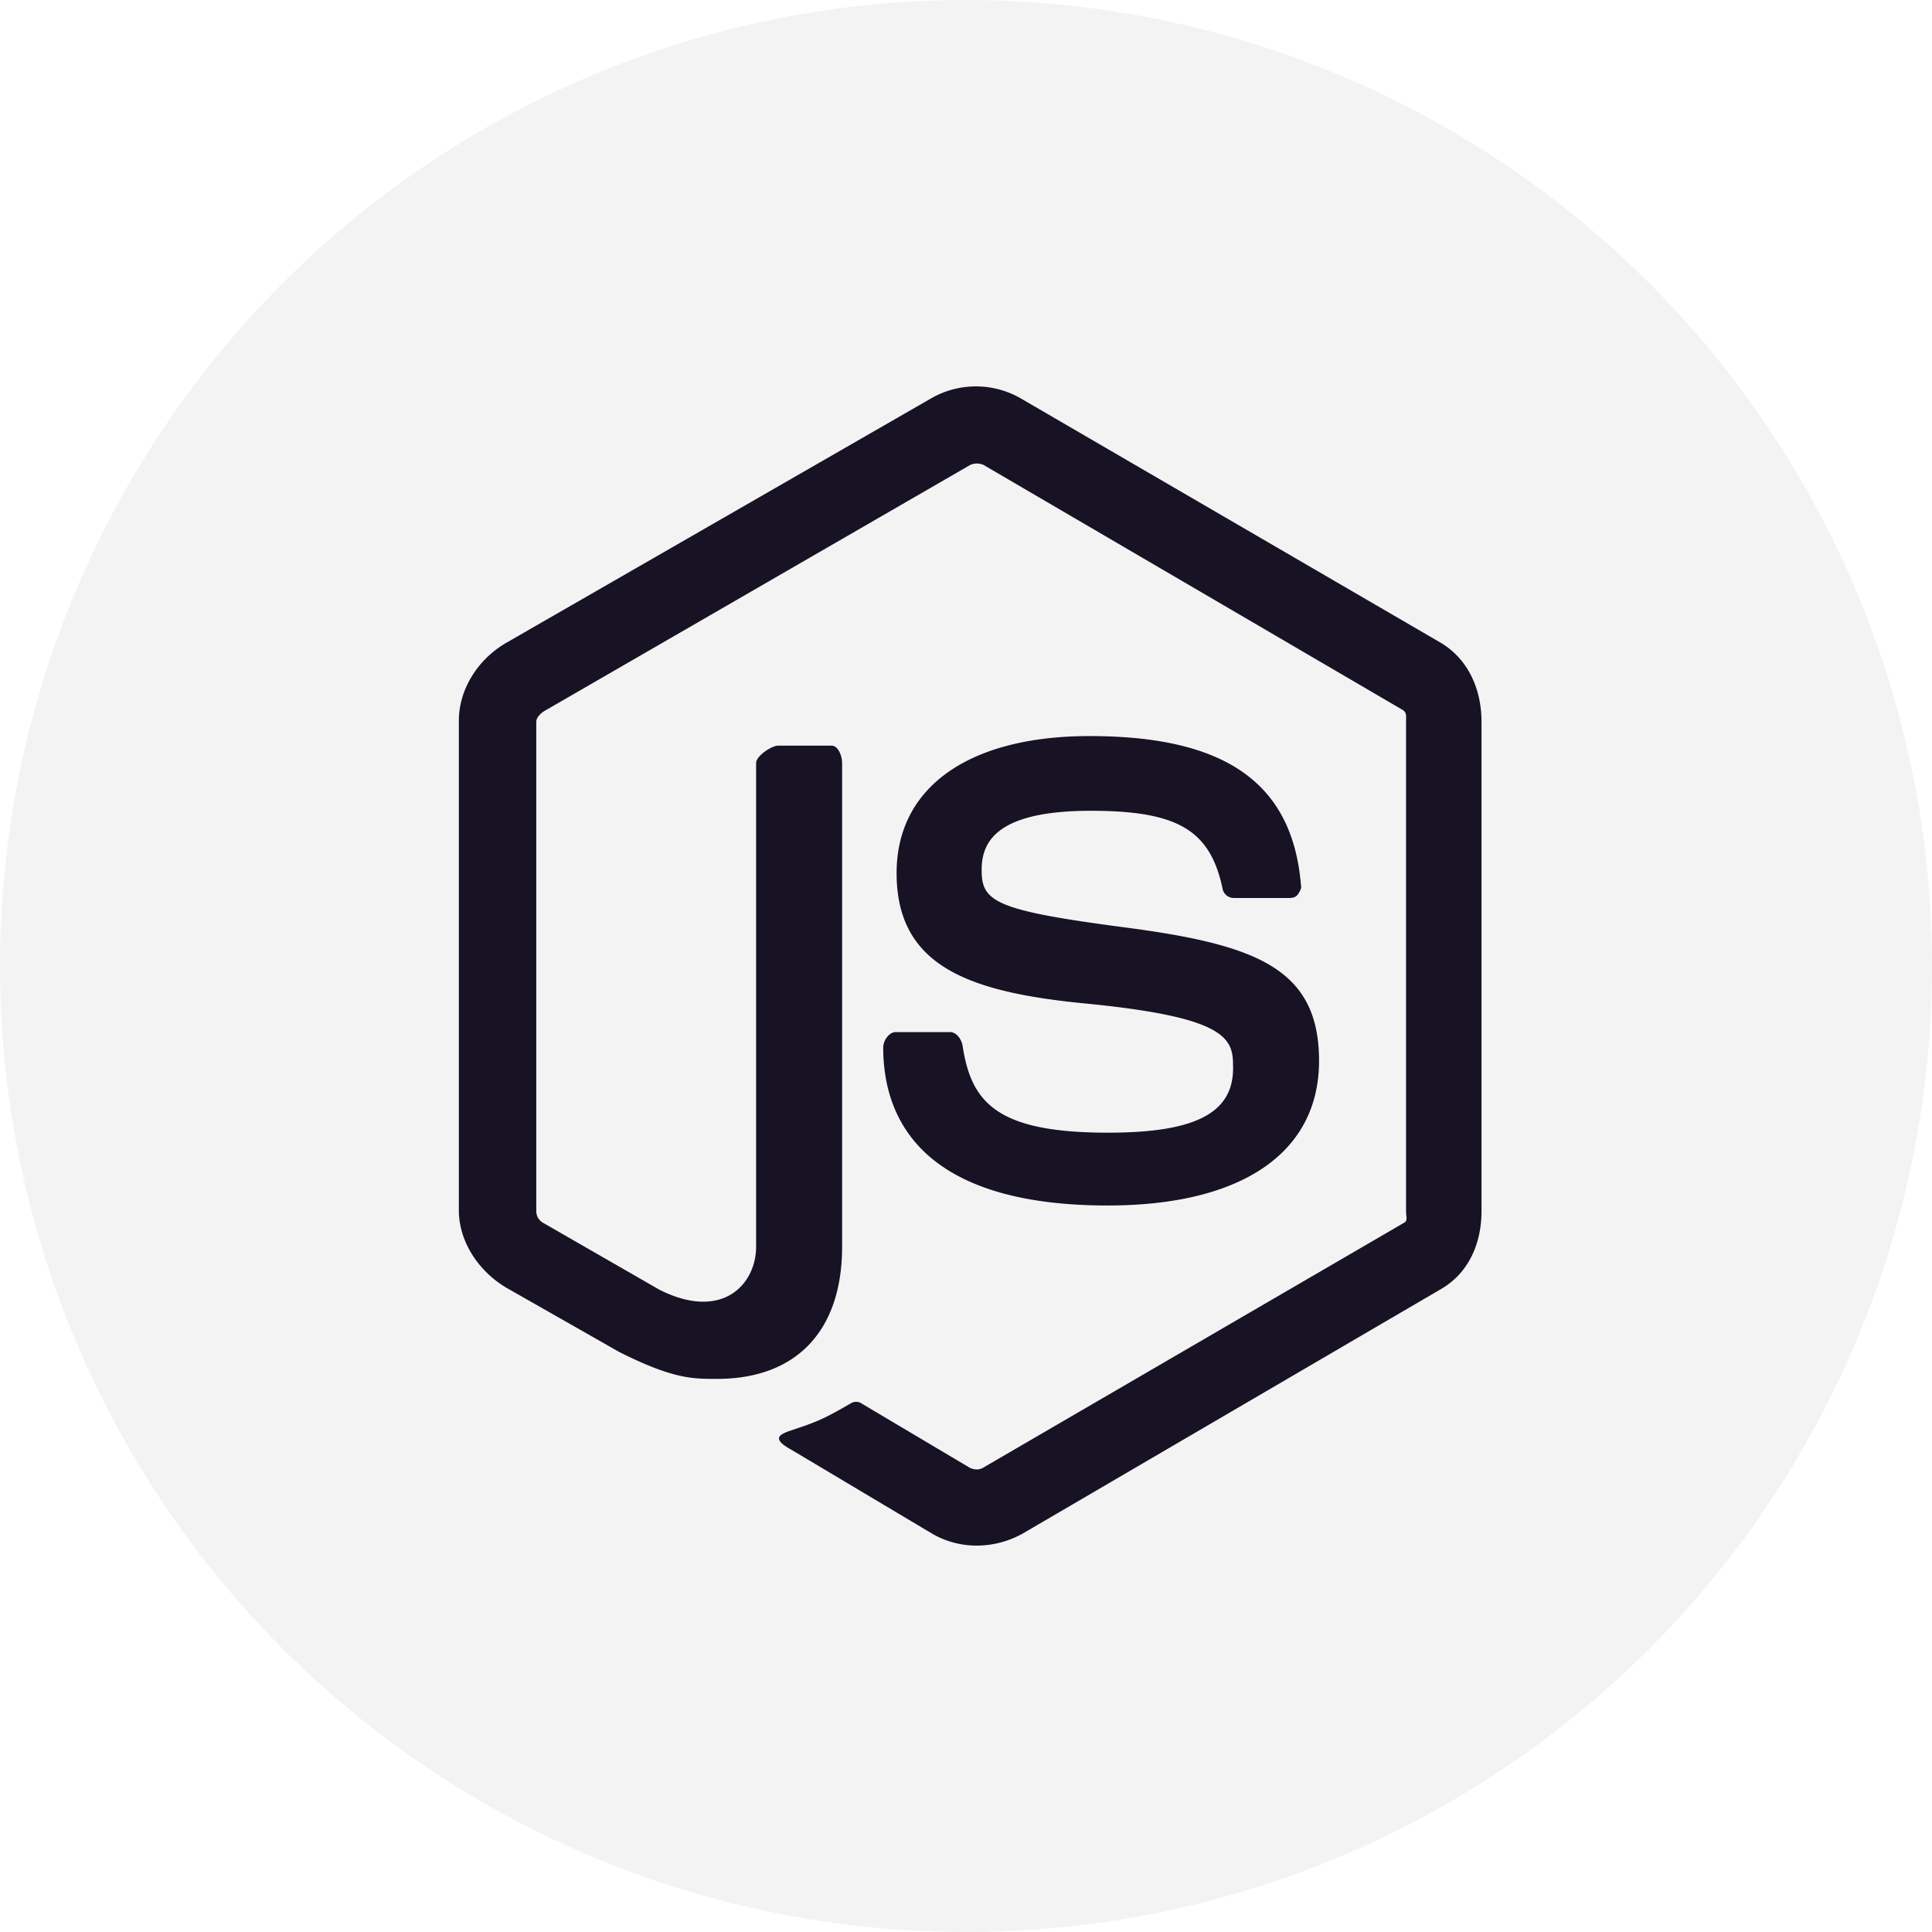 <?xml version="1.0" encoding="UTF-8"?> <svg xmlns="http://www.w3.org/2000/svg" width="80" height="80" viewBox="0 0 80 80"><title>Group</title><g fill="#171224" fill-rule="evenodd"><circle opacity=".05" cx="40" cy="40" r="40"></circle><path d="M59.685 26.631L42.232 16.476a3.72 3.72 0 00-3.642 0L20.94 26.631c-1.148.675-1.94 1.905-1.94 3.214v20.27c0 1.31.831 2.54 1.979 3.214l4.67 2.658c2.216 1.11 3.008 1.11 4.037 1.11 3.285 0 5.184-1.983 5.184-5.474V31.59c0-.278-.158-.714-.435-.714h-2.216c-.277 0-.91.436-.91.714v20.033c0 1.547-1.386 3.094-3.998 1.785l-4.828-2.777a.55.55 0 01-.277-.476v-20.27c0-.199.237-.397.395-.477l17.573-10.155a.675.675 0 01.554 0l17.374 10.155c.158.12.119.278.119.476v20.271c0 .199.079.397-.08.476L40.688 60.787c-.158.08-.317.08-.514 0L35.7 58.129a.424.424 0 00-.435-.04c-1.227.714-1.464.794-2.652 1.19-.277.12-.712.278.159.754l5.857 3.491a3.67 3.67 0 001.82.476c.634 0 1.267-.159 1.86-.476l17.375-10.155c1.148-.675 1.662-1.905 1.662-3.214v-20.27c0-1.35-.554-2.58-1.662-3.254zM45.873 46.902c-4.63 0-5.66-1.269-6.016-3.61-.04-.237-.238-.555-.515-.555h-2.255c-.277 0-.515.357-.515.635 0 2.975 1.623 6.545 9.3 6.545 5.541 0 8.747-2.181 8.747-5.99 0-3.808-2.572-4.8-7.955-5.514-5.461-.714-6.016-1.07-6.016-2.38 0-1.071.475-2.46 4.512-2.46 3.602 0 4.947.794 5.462 3.214a.47.47 0 00.475.396h2.295c.158 0 .277-.04.356-.158.08-.12.159-.238.12-.397-.357-4.205-3.127-6.149-8.747-6.149-4.987 0-7.995 2.103-7.995 5.673 0 3.848 2.968 4.92 7.757 5.395 5.739.555 6.174 1.389 6.174 2.539.08 1.983-1.504 2.816-5.184 2.816z" fill-rule="nonzero"></path></g></svg> 